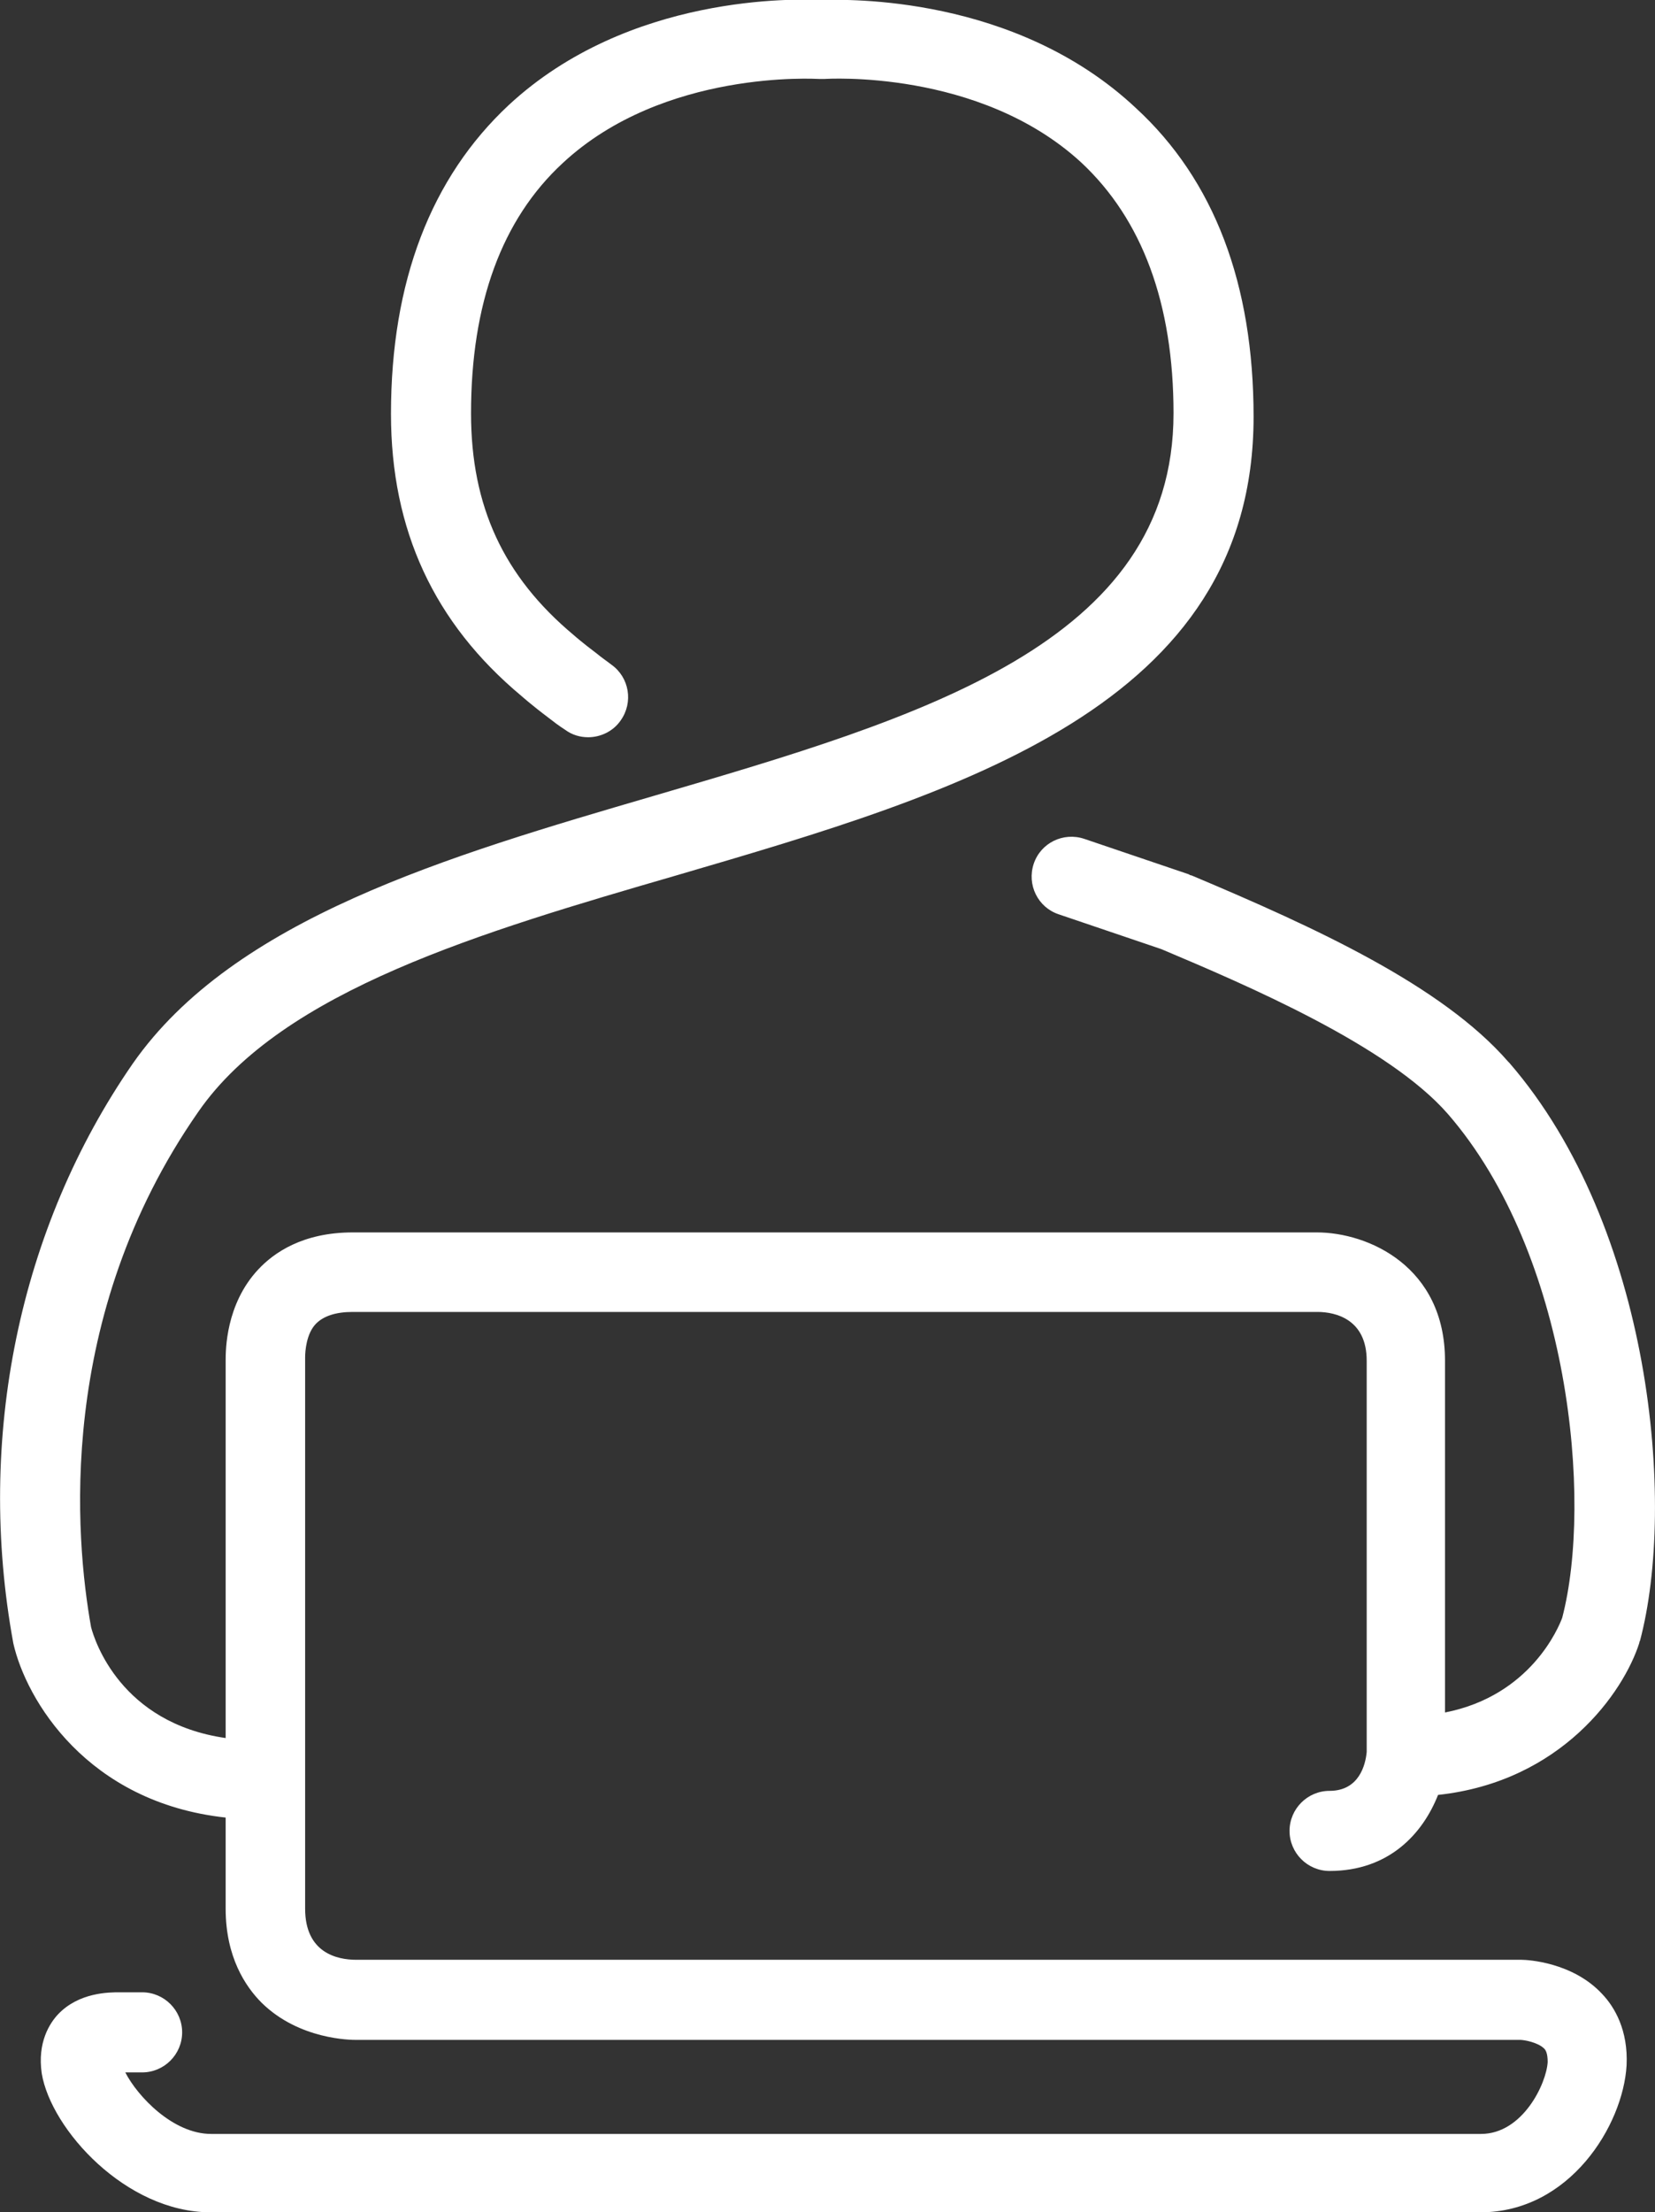 <?xml version="1.0" encoding="UTF-8"?>
<svg id="Layer_2" data-name="Layer 2" xmlns="http://www.w3.org/2000/svg" viewBox="0 0 28.53 38.11">
  <rect x="0" y="0" width="28.53" height="38.11" fill="#333333" stroke="none"/>
  <defs>
    <style>
      .cls-1 {
        fill: #fff;
        stroke-width: 0px;
      }
    </style>
  </defs>
  <g id="Layer_2-2" data-name="Layer 2">
    <g id="Annotation">
      <path class="cls-1" d="M26,18.29c-1.14-1.31-3.32-2.31-5.46-3.21-.02,0-.03-.01-.05-.02l-1.8-.61c-.36-.12-.75.07-.87.43-.12.36.07.75.43.87l1.77.6c1.47.62,3.91,1.66,4.94,2.84,2.1,2.42,2.5,6.66,1.97,8.68-.06.16-.54,1.34-2.02,1.63v-6.06c0-1.62-1.32-2.21-2.21-2.21H6.08c-.86,0-1.36.35-1.63.64-.56.6-.56,1.39-.56,1.57v6.5c-1.81-.26-2.26-1.68-2.32-1.91-.27-1.51-.62-5.34,1.85-8.88,1.45-2.09,4.9-3.1,8.24-4.07,4.89-1.43,9.95-2.91,9.95-7.9,0-2.29-.68-4.08-2.03-5.32C17.5-.09,14.59-.01,14.17,0c-.43-.02-3.33-.11-5.4,1.81-1.34,1.25-2.03,3.04-2.03,5.32,0,2,.74,3.6,2.25,4.86,0,0,.18.16.46.37.09.07.18.14.29.21.12.09.26.13.4.13.21,0,.43-.1.56-.29.22-.31.15-.74-.16-.96-.09-.07-.18-.13-.25-.19-.24-.18-.39-.31-.4-.32-1.21-1.01-1.77-2.22-1.77-3.82,0-1.89.53-3.34,1.58-4.31,1.74-1.62,4.38-1.45,4.42-1.45h.1s2.66-.18,4.42,1.44c1.05.98,1.59,2.43,1.59,4.32,0,3.97-4.35,5.24-8.96,6.59-3.56,1.04-7.24,2.12-8.98,4.61C.33,21.15-.42,24.77.23,28.31c.22.97,1.27,2.74,3.66,3v1.57c0,.83.34,1.34.62,1.62.65.64,1.55.64,1.63.64h20.07c.06,0,.3.04.41.15.02.02.06.07.06.23-.02.37-.43,1.24-1.15,1.24H3.64c-.66,0-1.27-.65-1.48-1.06h.29c.38,0,.69-.31.69-.69s-.31-.69-.69-.69h-.39c-.18,0-.7,0-1.06.38-.14.15-.36.48-.28,1.02.16.96,1.45,2.39,2.91,2.39h21.89c1.54,0,2.46-1.5,2.52-2.53.03-.61-.21-1.01-.42-1.23-.51-.55-1.29-.59-1.39-.59H6.14c-.33,0-.88-.12-.88-.88v-9.5c0-.1.02-.41.19-.58.13-.13.34-.2.63-.2h16.63c.32,0,.85.13.85.84v6.74c-.02.22-.13.67-.64.67-.38,0-.69.31-.69.69s.31.69.69.69c1.03,0,1.61-.65,1.87-1.31,2.13-.23,3.2-1.77,3.47-2.62,0-.01,0-.02.01-.03.63-2.36.2-7.13-2.25-9.96l-.02-.02Z"/>
    </g>
  </g>
</svg>
